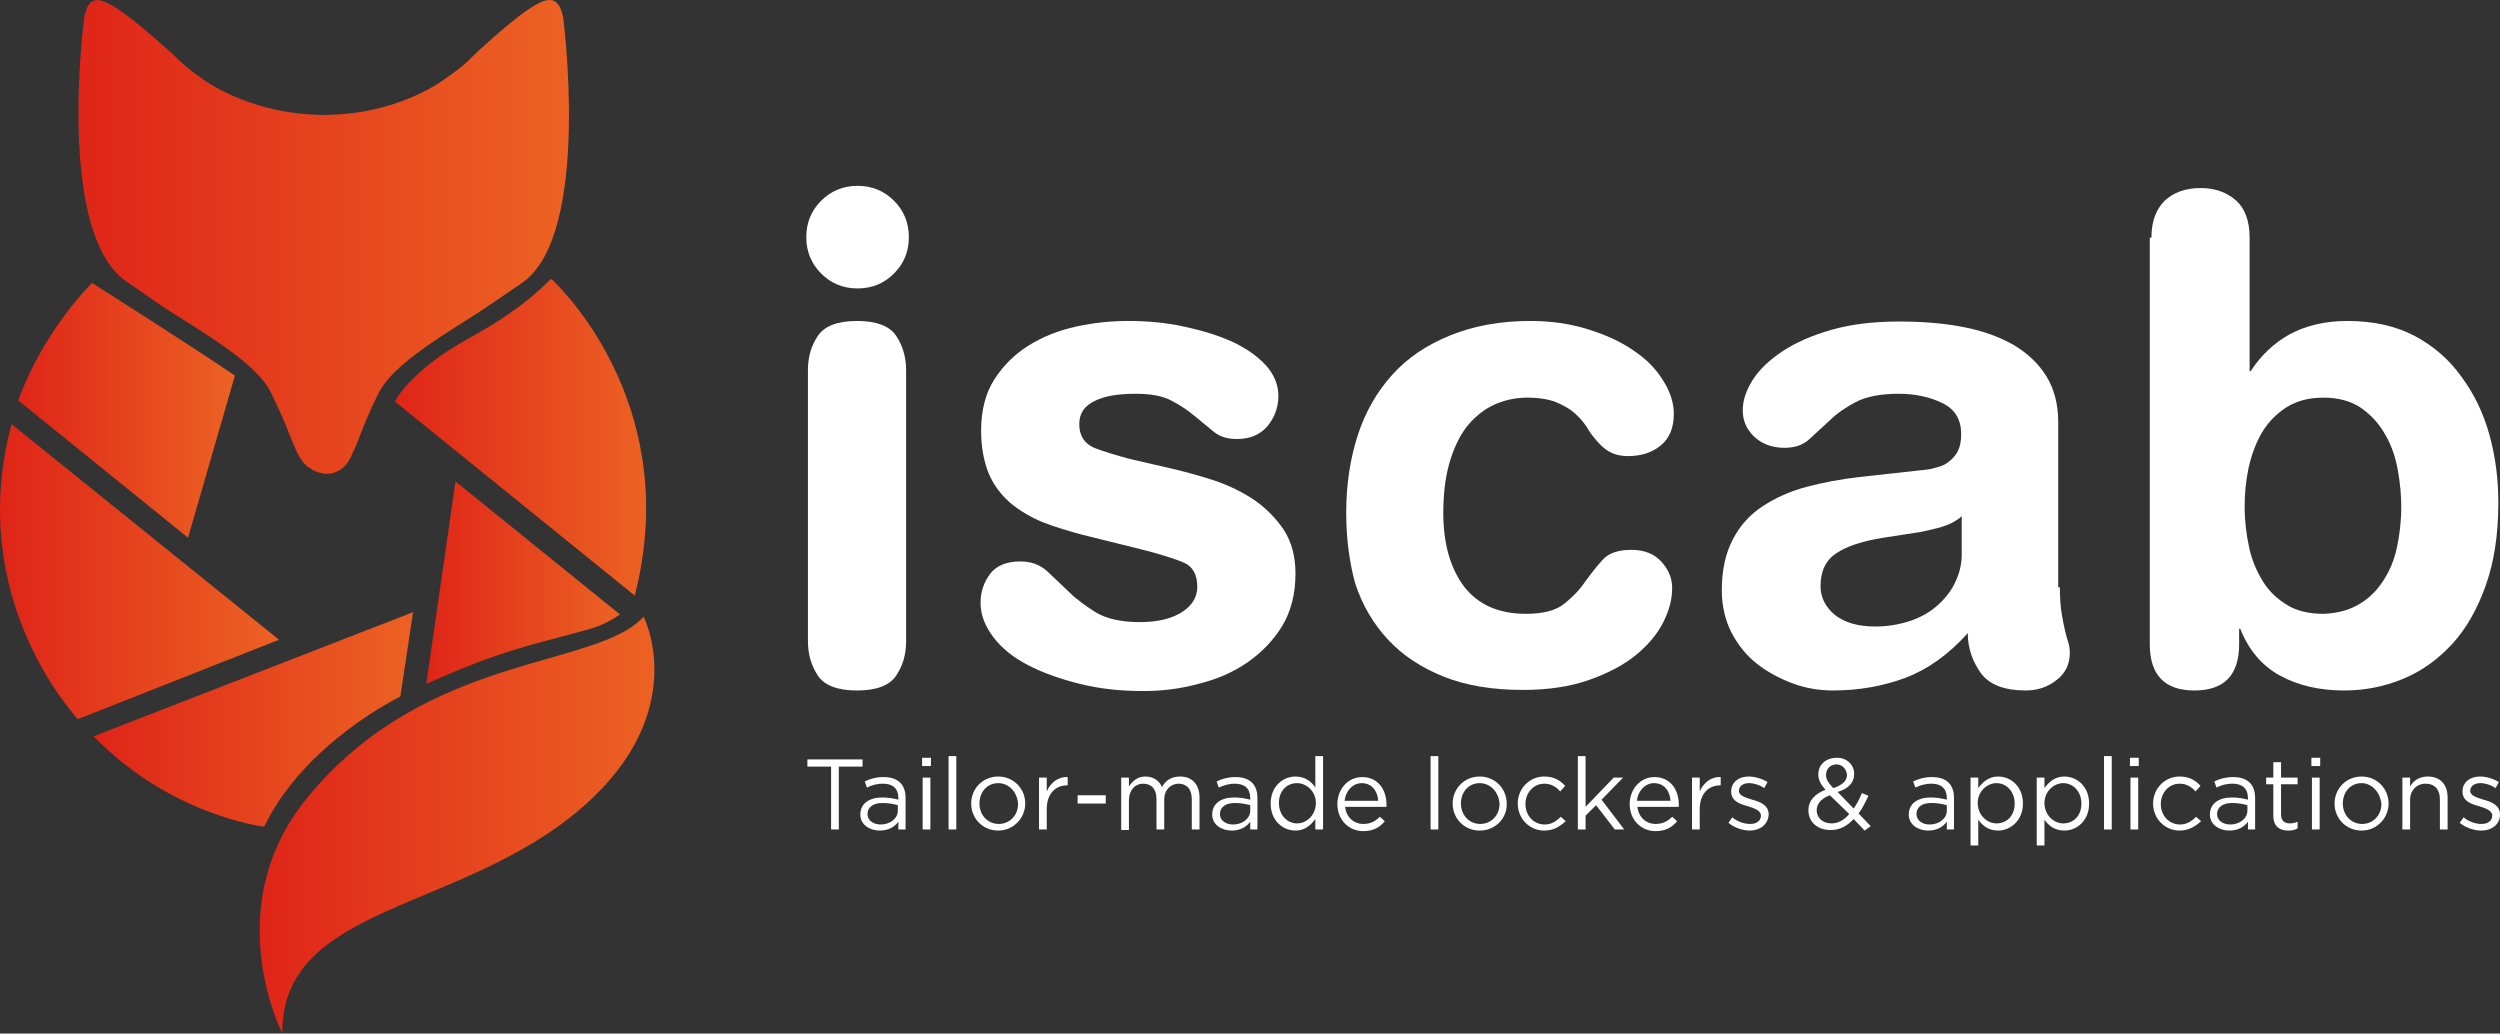 <?xml version="1.0" encoding="utf-8"?>
<!-- Generator: Adobe Illustrator 16.0.0, SVG Export Plug-In . SVG Version: 6.00 Build 0)  -->
<!DOCTYPE svg PUBLIC "-//W3C//DTD SVG 1.1//EN" "http://www.w3.org/Graphics/SVG/1.1/DTD/svg11.dtd">
<svg version="1.1" id="Calque_1" xmlns="http://www.w3.org/2000/svg" xmlns:xlink="http://www.w3.org/1999/xlink" x="0px" y="0px"
	 width="761.452px" height="314.793px" viewBox="585.328 344.37 761.452 314.793"
	 enable-background="new 585.328 344.37 761.452 314.793" xml:space="preserve">
<rect x="585.328" y="344.37" width="761.452" height="314.793" fill="#333333" stroke="none"/>
<g id="LOGO">
	
		<linearGradient id="SVGID_1_" gradientUnits="userSpaceOnUse" x1="-119.352" y1="842.016" x2="-80.106" y2="842.016" gradientTransform="matrix(1.68 0 0 -1.68 791.453 1883.761)">
		<stop  offset="0" style="stop-color:#DF2518"/>
		<stop  offset="1" style="stop-color:#EC6223"/>
	</linearGradient>
	<path fill="url(#SVGID_1_)" d="M642.597,508.147l-51.738-41.827c8.063-21.838,22.509-35.78,22.509-35.78
		s30.405,19.317,43.508,28.221L642.597,508.147z"/>
	
		<linearGradient id="SVGID_2_" gradientUnits="userSpaceOnUse" x1="-51.114" y1="837.117" x2="-5.558" y2="837.117" gradientTransform="matrix(1.68 0 0 -1.68 791.453 1883.761)">
		<stop  offset="0" style="stop-color:#DF2518"/>
		<stop  offset="1" style="stop-color:#EC6223"/>
	</linearGradient>
	<path fill="url(#SVGID_2_)" d="M778.663,525.785l-73.072-59.13c0,0,4.536-9.407,22.678-19.318
		c18.981-10.415,24.357-18.142,25.029-17.974C758.674,434.403,792.941,470.015,778.663,525.785z"/>
	
		<linearGradient id="SVGID_3_" gradientUnits="userSpaceOnUse" x1="-122.708" y1="812.766" x2="-72.063" y2="812.766" gradientTransform="matrix(1.68 0 0 -1.68 791.453 1883.761)">
		<stop  offset="0" style="stop-color:#DF2518"/>
		<stop  offset="1" style="stop-color:#EC6223"/>
	</linearGradient>
	<path fill="url(#SVGID_3_)" d="M588.843,473.542l81.472,65.682l-61.313,24.189C609.169,563.245,574.396,527.465,588.843,473.542z"
		/>
	
		<linearGradient id="SVGID_4_" gradientUnits="userSpaceOnUse" x1="-105.716" y1="785.965" x2="-47.814" y2="785.965" gradientTransform="matrix(1.68 0 0 -1.68 791.453 1883.761)">
		<stop  offset="0" style="stop-color:#DF2518"/>
		<stop  offset="1" style="stop-color:#EC6223"/>
	</linearGradient>
	<path fill="url(#SVGID_4_)" d="M613.872,568.62l97.263-37.796l-3.864,25.701c0,0-29.061,13.942-41.491,39.645
		C665.779,596.17,637.221,592.81,613.872,568.62z"/>
	
		<linearGradient id="SVGID_5_" gradientUnits="userSpaceOnUse" x1="-45.37" y1="810.766" x2="-10.347" y2="810.766" gradientTransform="matrix(1.68 0 0 -1.68 791.453 1883.761)">
		<stop  offset="0" style="stop-color:#DF2518"/>
		<stop  offset="1" style="stop-color:#EC6223"/>
	</linearGradient>
	<path fill="url(#SVGID_5_)" d="M724.069,491.013l50.059,40.483c0,0-3.696,2.855-8.903,4.367
		c-17.638,5.04-25.197,5.712-50.059,16.799L724.069,491.013z"/>
	
		<linearGradient id="SVGID_6_" gradientUnits="userSpaceOnUse" x1="-75.621" y1="766.815" x2="-4.054" y2="766.815" gradientTransform="matrix(1.68 0 0 -1.68 791.453 1883.761)">
		<stop  offset="0" style="stop-color:#DF2518"/>
		<stop  offset="1" style="stop-color:#EC6223"/>
	</linearGradient>
	<path fill="url(#SVGID_6_)" d="M781.351,532.168c0,0,14.782,28.726-18.311,57.786c-36.956,32.421-92.055,29.565-91.719,69.209
		c0,0-19.653-38.3,7.392-71.561C714.998,542.919,767.24,548.127,781.351,532.168z"/>
	
		<linearGradient id="SVGID_7_" gradientUnits="userSpaceOnUse" x1="-108.586" y1="873.465" x2="-19.643" y2="873.465" gradientTransform="matrix(1.68 0 0 -1.68 791.453 1883.761)">
		<stop  offset="0" style="stop-color:#DF2518"/>
		<stop  offset="1" style="stop-color:#EC6223"/>
	</linearGradient>
	<path fill="url(#SVGID_7_)" d="M756.825,349.404c-2.016-8.399-6.383-7.056-25.197,9.911c-3.359,3.023-3.695,4.199-10.751,9.07
		c0,0-13.103,10.247-34.436,10.919c-2.688,0.168-5.04,0-5.04,0c-21.334-0.84-34.437-10.919-34.437-10.919
		c-6.887-4.871-7.223-6.047-10.751-9.07c-18.981-16.799-23.35-18.311-25.197-9.911c0,0-8.903,66.017,12.935,80.8
		c4.536,3.023,9.911,7.055,15.959,10.751c11.254,7.055,24.021,15.118,27.885,22.845c2.52,5.208,4.367,9.407,5.711,12.936
		c2.185,5.375,3.528,8.902,6.552,10.414c0.84,0.673,2.855,1.513,4.703,1.513c3.864,0,6.552-2.521,7.896-6.216
		c0.84-1.512,1.512-3.359,2.352-5.543c1.344-3.36,3.023-7.728,5.712-12.936c3.863-7.727,16.63-15.79,27.885-22.845
		c6.048-3.864,11.423-7.728,15.958-10.751C765.56,415.42,756.825,349.404,756.825,349.404z"/>
	<path fill="#FFFFFF" d="M830.906,416.596c0-4.367,1.512-8.063,4.535-11.086c3.023-3.024,6.72-4.536,11.087-4.536
		s8.063,1.512,11.087,4.536c3.023,3.023,4.535,6.719,4.535,11.086c0,4.368-1.512,8.063-4.535,11.087
		c-3.023,3.024-6.72,4.536-11.087,4.536s-8.063-1.512-11.087-4.536C832.418,424.659,830.906,420.964,830.906,416.596z
		 M831.41,457.08c0-4.031,1.008-7.392,3.023-10.415s6.047-4.535,11.927-4.535c5.879,0,9.911,1.512,11.927,4.535
		s3.023,6.552,3.023,10.415v82.647c0,4.031-1.008,7.392-3.023,10.415s-6.048,4.535-11.927,4.535c-5.88,0-9.911-1.512-11.927-4.535
		s-3.023-6.552-3.023-10.415V457.08z"/>
	<path fill="#FFFFFF" d="M884.156,475.558c0-6.215,1.344-11.422,4.031-15.622c2.688-4.199,6.216-7.727,10.583-10.415
		c4.368-2.688,9.071-4.535,14.446-5.711c5.376-1.176,10.583-1.68,15.791-1.68c5.711,0,11.423,0.504,16.798,1.68
		c5.544,1.176,10.415,2.688,14.614,4.535c4.368,2.016,7.728,4.368,10.415,7.224c2.521,2.855,3.864,5.879,3.864,9.407
		c0,3.527-1.176,6.551-3.36,9.238c-2.184,2.521-5.207,3.864-9.238,3.864c-2.856,0-5.208-0.672-7.056-2.184
		c-1.848-1.513-3.695-3.024-5.711-4.704c-2.017-1.68-4.368-3.359-7.056-4.703c-2.688-1.512-6.384-2.184-11.087-2.184
		c-5.207,0-9.407,0.672-12.431,2.184c-3.191,1.512-4.704,3.863-4.704,7.055c0,3.528,1.513,5.88,4.536,7.224
		c3.023,1.176,6.888,2.352,11.423,3.527l12.431,2.856c4.199,1.008,8.567,2.184,13.103,3.695c4.367,1.512,8.399,3.527,11.927,5.879
		c3.527,2.521,6.552,5.544,8.903,9.071c2.352,3.695,3.527,8.063,3.527,13.271c0,6.216-1.344,11.423-4.031,15.959
		c-2.688,4.367-6.216,8.063-10.583,11.087c-4.368,3.023-9.407,5.207-14.95,6.551c-5.544,1.512-11.087,2.184-16.799,2.184
		c-6.887,0-13.271-0.672-19.318-2.184c-6.047-1.512-11.254-3.359-15.79-5.711c-4.535-2.353-8.063-5.208-10.583-8.567
		c-2.52-3.359-3.863-6.72-3.863-10.415c0-3.359,1.008-6.216,2.855-8.735s5.04-3.863,9.239-3.863c3.36,0,5.88,1.008,8.063,2.855
		c2.016,1.848,4.199,4.031,6.719,6.384c2.352,2.352,5.208,4.367,8.399,6.383c3.191,1.848,7.56,2.855,13.271,2.855
		c5.376,0,9.575-1.008,12.767-3.023c3.192-2.016,4.704-4.703,4.704-7.727c0-3.864-1.512-6.384-4.536-7.56
		c-3.023-1.176-7.223-2.52-12.599-3.863l-17.638-4.368c-4.368-1.176-8.399-2.352-12.263-3.863c-3.696-1.512-7.056-3.527-9.911-5.88
		c-2.856-2.52-5.04-5.375-6.552-8.902C884.996,484.965,884.156,480.598,884.156,475.558z"/>
	<path fill="#FFFFFF" d="M995.361,500.588c0-8.567,1.176-16.463,3.527-23.686c2.352-7.224,5.879-13.271,10.583-18.479
		c4.703-5.207,10.583-9.071,17.638-11.927c7.056-2.855,15.118-4.367,24.357-4.367c6.216,0,12.095,0.84,17.471,2.52
		c5.375,1.68,9.91,3.695,13.774,6.383c3.863,2.521,6.887,5.544,9.071,9.071c2.184,3.359,3.359,6.888,3.359,10.247
		c0,4.367-1.344,7.56-4.031,9.743c-2.688,2.184-6.048,3.191-9.911,3.191c-2.353,0-4.2-0.504-5.712-1.344s-2.688-2.016-3.863-3.359
		s-2.184-2.688-3.023-4.2c-1.008-1.512-2.184-2.855-3.696-4.199c-1.512-1.344-3.359-2.352-5.711-3.359
		c-2.184-0.84-5.208-1.344-8.735-1.344c-2.855,0-5.879,0.504-8.903,1.68c-3.023,1.176-5.711,3.023-8.23,5.711
		c-2.521,2.688-4.536,6.384-6.048,10.919s-2.352,10.079-2.352,16.799c0,9.406,2.184,16.966,6.383,22.509
		c4.368,5.544,10.583,8.231,18.814,8.231c5.207,0,9.071-1.008,11.591-3.023s4.704-4.199,6.384-6.72
		c1.848-2.52,3.527-4.703,5.375-6.719c1.848-2.017,4.703-3.024,8.735-3.024c3.863,0,6.887,1.177,9.071,3.528
		c2.184,2.352,3.359,5.039,3.359,8.063c0,3.36-0.84,6.72-2.688,10.415c-1.848,3.696-4.704,7.056-8.399,10.079
		c-3.696,3.023-8.567,5.544-14.278,7.56c-5.712,2.016-12.431,3.023-20.158,3.023c-9.239,0-17.303-1.344-24.021-4.031
		s-12.431-6.384-16.967-11.255c-4.535-4.872-7.895-10.583-10.078-17.303C996.369,515.706,995.361,508.483,995.361,500.588z"/>
	<path fill="#FFFFFF" d="M1212.73,523.265c0,3.192,0.168,5.712,0.504,7.728s0.672,3.863,1.008,5.208
		c0.336,1.512,0.672,2.688,1.008,3.695s0.504,2.184,0.504,3.359c0,3.359-1.344,6.216-4.031,8.231
		c-2.688,2.184-5.88,3.191-9.407,3.191c-6.384,0-10.919-1.68-13.606-5.207c-2.52-3.528-4.032-7.56-4.032-12.263
		c-5.879,6.551-12.263,11.087-18.981,13.606c-6.72,2.52-14.111,3.863-22.006,3.863c-4.199,0-8.399-0.672-12.431-2.184
		c-4.032-1.512-7.728-3.527-10.919-6.048c-3.191-2.52-5.712-5.711-7.728-9.574c-1.848-3.696-2.855-8.063-2.855-12.767
		c0-6.216,1.176-11.255,3.359-15.455c2.185-4.199,5.208-7.559,9.071-10.079c3.863-2.52,8.231-4.535,13.271-5.879
		c5.04-1.344,10.415-2.352,16.126-3.023l18.311-2.017c1.848-0.168,3.527-0.336,5.039-0.84c1.513-0.336,3.024-1.008,4.032-1.848
		s2.016-1.848,2.688-3.191s1.008-3.023,1.008-5.207c0-4.368-1.848-7.56-5.711-9.407c-3.696-1.848-8.231-2.856-13.271-2.856
		c-5.544,0-9.911,0.84-13.104,2.521c-3.191,1.68-5.879,3.527-8.063,5.711c-2.184,2.016-4.2,3.863-6.216,5.712
		c-1.848,1.68-4.367,2.52-7.392,2.52c-3.863,0-6.887-1.176-9.238-3.359c-2.352-2.185-3.527-4.872-3.527-8.063
		c0-3.023,1.008-6.048,3.023-9.239s5.039-6.047,9.07-8.735c4.032-2.688,9.071-4.871,14.951-6.551
		c5.879-1.68,12.767-2.52,20.494-2.52c7.055,0,13.606,0.504,19.653,1.68c6.048,1.176,11.087,3.023,15.454,5.543
		c4.2,2.52,7.56,5.712,9.912,9.575c2.352,3.863,3.527,8.567,3.527,13.774v50.395H1212.73z M1182.829,501.596
		c-1.68,1.512-3.695,2.52-6.383,3.359c-2.521,0.672-4.704,1.176-6.552,1.512l-10.919,1.68c-6.216,1.008-11.087,2.52-14.278,4.704
		c-3.359,2.184-4.871,5.543-4.871,10.078c0,3.36,1.512,6.384,4.367,8.735c3.023,2.352,7.055,3.527,12.263,3.527
		c4.031,0,7.728-0.672,11.087-1.848s6.047-2.855,8.23-4.871s4.032-4.367,5.208-7.056c1.176-2.52,1.848-5.207,1.848-8.063V501.596
		L1182.829,501.596z"/>
	<path fill="#FFFFFF" d="M1240.615,416.765c0-4.872,1.344-8.567,4.031-11.255c2.688-2.521,6.384-3.864,10.919-3.864
		c4.536,0,8.063,1.344,10.919,3.864c2.688,2.52,4.032,6.215,4.032,11.255v40.651h0.336c3.023-4.703,7.055-8.567,11.927-11.255
		c5.039-2.688,10.918-4.031,17.47-4.031c7.896,0,14.782,1.512,20.494,4.535s10.583,7.224,14.278,12.431
		c3.863,5.208,6.72,11.087,8.567,17.807c1.848,6.719,2.688,13.606,2.688,20.661c0,9.743-1.344,18.143-3.863,25.197
		c-2.521,7.056-5.88,13.103-10.247,17.807c-4.367,4.703-9.239,8.231-14.951,10.583c-5.711,2.352-11.59,3.527-17.974,3.527
		c-7.392,0-13.942-1.512-19.485-4.535c-5.544-3.023-9.576-7.896-12.096-14.279h-0.336v4.704c0,9.407-4.535,14.11-13.606,14.11
		s-13.606-4.703-13.606-14.11V416.765H1240.615z M1316.711,498.74c0-3.359-0.336-7.055-1.008-10.919
		c-0.672-3.863-1.848-7.559-3.695-10.75c-1.848-3.36-4.199-6.048-7.223-8.231c-3.024-2.184-7.056-3.359-11.76-3.359
		c-4.535,0-8.23,1.008-11.422,3.023c-3.024,2.016-5.544,4.535-7.392,7.728c-1.848,3.191-3.192,6.887-4.032,10.75
		c-0.84,4.032-1.176,7.896-1.176,11.759c0,4.2,0.504,8.399,1.344,12.263c0.84,4.032,2.353,7.392,4.2,10.415
		c1.848,3.024,4.367,5.376,7.392,7.224c3.023,1.848,6.719,2.688,11.086,2.688c4.032-0.168,7.392-1.008,10.415-2.688
		c3.024-1.68,5.544-4.031,7.56-7.056c2.016-3.023,3.527-6.383,4.367-10.415C1316.207,507.307,1316.711,503.108,1316.711,498.74z"/>
	<g>
		<path fill="#FFFFFF" d="M840.984,597.01h-2.52v-19.15h-7.223v-2.184h16.798v2.184h-7.224v19.15H840.984z"/>
		<path fill="#FFFFFF" d="M849.384,584.243l-0.672-1.849c1.68-0.84,3.528-1.344,5.712-1.344c4.367,0,6.719,2.184,6.719,6.384v9.575
			h-2.184v-2.353c-1.176,1.513-2.855,2.688-5.711,2.688c-2.856,0-5.88-1.68-5.88-4.872c0-3.359,2.688-5.207,6.72-5.207
			c2.016,0,3.527,0.336,4.871,0.672v-0.504c0-2.855-1.68-4.368-4.703-4.368C852.239,583.067,850.727,583.571,849.384,584.243z
			 M849.552,592.306c0,2.016,1.848,3.192,4.032,3.192c2.855,0,5.207-1.849,5.207-4.2v-1.68c-1.176-0.336-2.688-0.672-4.703-0.672
			C851.231,588.947,849.552,590.29,849.552,592.306z"/>
		<path fill="#FFFFFF" d="M866.181,577.692v-2.52h2.688v2.52H866.181z M866.35,597.01v-15.791h2.352v15.791H866.35z"/>
		<path fill="#FFFFFF" d="M874.245,597.01v-22.342h2.353v22.342H874.245z"/>
		<path fill="#FFFFFF" d="M889.363,597.346c-4.703,0-8.23-3.696-8.23-8.231s3.527-8.231,8.23-8.231c4.704,0,8.231,3.696,8.231,8.231
			C897.594,593.482,894.067,597.346,889.363,597.346z M889.363,582.899c-3.359,0-5.711,2.688-5.711,6.216s2.52,6.216,5.879,6.216
			c3.36,0,5.88-2.688,5.88-6.048C895.243,585.755,892.723,582.899,889.363,582.899z"/>
		<path fill="#FFFFFF" d="M904.146,597.01h-2.352v-15.791h2.352v4.2c1.176-2.688,3.527-4.536,6.383-4.368v2.52h-0.168
			c-3.527,0-6.215,2.521-6.215,7.224V597.01z"/>
		<path fill="#FFFFFF" d="M913.552,589.115v-2.52h8.567v2.52H913.552z"/>
		<path fill="#FFFFFF" d="M944.798,580.883c3.696,0,5.88,2.52,5.88,6.384v9.743h-2.352v-9.239c0-3.023-1.513-4.704-4.032-4.704
			c-2.352,0-4.367,1.849-4.367,4.872v9.071h-2.353v-9.239c0-3.023-1.512-4.704-4.031-4.704s-4.367,2.017-4.367,5.04v9.071h-2.352
			v-15.959h2.352v2.688c1.008-1.513,2.52-3.024,5.039-3.024s4.2,1.344,5.04,3.192C940.262,582.227,941.942,580.883,944.798,580.883z
			"/>
		<path fill="#FFFFFF" d="M956.556,584.243l-0.672-1.849c1.68-0.84,3.527-1.344,5.711-1.344c4.368,0,6.72,2.184,6.72,6.384v9.575
			h-2.184v-2.353c-1.176,1.513-2.855,2.688-5.712,2.688c-2.855,0-5.879-1.68-5.879-4.872c0-3.359,2.688-5.207,6.719-5.207
			c2.017,0,3.528,0.336,4.872,0.672v-0.504c0-2.855-1.68-4.368-4.703-4.368C959.58,583.067,958.068,583.571,956.556,584.243z
			 M956.892,592.306c0,2.016,1.848,3.192,4.031,3.192c2.856,0,5.208-1.849,5.208-4.2v-1.68c-1.176-0.336-2.688-0.672-4.703-0.672
			C958.572,588.947,956.892,590.29,956.892,592.306z"/>
		<path fill="#FFFFFF" d="M985.954,597.01v-3.192c-1.345,1.849-3.192,3.528-6.048,3.528c-3.863,0-7.559-3.024-7.559-8.231
			s3.695-8.231,7.559-8.231c2.855,0,4.871,1.512,6.048,3.36v-9.575h2.352v22.342H985.954z M980.41,582.899
			c-3.023,0-5.543,2.185-5.543,6.048c0,3.695,2.52,6.216,5.543,6.216c2.855,0,5.712-2.521,5.712-6.216
			C986.122,585.419,983.265,582.899,980.41,582.899z"/>
		<path fill="#FFFFFF" d="M1000.568,595.33c2.184,0,3.695-0.841,5.039-2.185l1.512,1.344c-1.512,1.849-3.527,3.024-6.551,3.024
			c-4.367,0-7.896-3.36-7.896-8.231c0-4.535,3.192-8.231,7.56-8.231c4.703,0,7.391,3.696,7.391,8.399c0,0.168,0,0.504,0,0.672
			h-12.599C995.361,593.314,997.713,595.33,1000.568,595.33z M1005.103,588.275c-0.168-2.855-1.848-5.376-5.039-5.376
			c-2.688,0-4.871,2.353-5.208,5.376H1005.103z"/>
		<path fill="#FFFFFF" d="M1021.062,597.01v-22.342h2.352v22.342H1021.062z"/>
		<path fill="#FFFFFF" d="M1036.012,597.346c-4.704,0-8.231-3.696-8.231-8.231s3.527-8.231,8.231-8.231
			c4.703,0,8.231,3.696,8.231,8.231C1044.412,593.482,1040.884,597.346,1036.012,597.346z M1036.012,582.899
			c-3.36,0-5.712,2.688-5.712,6.216s2.521,6.216,5.88,6.216s5.879-2.688,5.879-6.048
			C1041.891,585.755,1039.372,582.899,1036.012,582.899z"/>
		<path fill="#FFFFFF" d="M1055.666,597.346c-4.535,0-8.063-3.696-8.063-8.231s3.527-8.231,8.063-8.231
			c3.024,0,4.872,1.176,6.384,2.856l-1.512,1.68c-1.176-1.344-2.688-2.352-4.872-2.352c-3.191,0-5.711,2.688-5.711,6.215
			s2.52,6.216,5.879,6.216c2.017,0,3.528-1.008,4.872-2.353l1.512,1.345C1060.538,596.002,1058.69,597.346,1055.666,597.346z"/>
		<path fill="#FFFFFF" d="M1080.023,597.01h-2.855l-5.711-7.392l-3.191,3.191v4.2h-2.353v-22.342h2.353v15.454l8.566-8.903h2.855
			l-6.551,6.72L1080.023,597.01z"/>
		<path fill="#FFFFFF" d="M1089.598,595.33c2.185,0,3.696-0.841,5.04-2.185l1.512,1.344c-1.512,1.849-3.527,3.024-6.552,3.024
			c-4.367,0-7.895-3.36-7.895-8.231c0-4.535,3.191-8.231,7.559-8.231c4.704,0,7.392,3.696,7.392,8.399c0,0.168,0,0.504,0,0.672
			h-12.599C1084.391,593.314,1086.743,595.33,1089.598,595.33z M1094.135,588.275c-0.168-2.855-1.848-5.376-5.04-5.376
			c-2.688,0-4.871,2.353-5.207,5.376H1094.135z"/>
		<path fill="#FFFFFF" d="M1103.037,597.01h-2.352v-15.791h2.352v4.2c1.177-2.688,3.528-4.536,6.384-4.368v2.52h-0.168
			c-3.527,0-6.216,2.521-6.216,7.224V597.01z"/>
		<path fill="#FFFFFF" d="M1118.324,597.346c-2.184,0-4.703-0.84-6.552-2.352l1.176-1.681c1.681,1.344,3.528,2.017,5.544,2.017
			c1.848,0,3.191-1.009,3.191-2.521l0,0c0-1.512-1.848-2.184-3.863-2.855c-2.52-0.672-5.208-1.512-5.208-4.535l0,0
			c0-2.688,2.185-4.536,5.376-4.536c1.848,0,4.031,0.672,5.711,1.68l-1.008,1.849c-1.512-1.009-3.191-1.513-4.703-1.513
			c-1.848,0-3.023,1.009-3.023,2.353l0,0c0,1.512,2.016,2.016,4.031,2.688c2.52,0.672,5.039,1.68,5.039,4.535l0,0
			C1123.867,595.498,1121.347,597.346,1118.324,597.346z"/>
		<path fill="#FFFFFF" d="M1153.264,597.346l-3.36-3.528c-2.016,2.185-4.199,3.36-7.055,3.36c-3.863,0-6.72-2.352-6.72-6.048
			c0-2.855,1.848-4.871,5.208-6.215c-1.512-1.681-2.184-3.024-2.184-4.704c0-2.855,2.184-5.039,5.711-5.039
			c3.023,0,5.207,2.184,5.207,4.871c0,2.855-1.848,4.536-5.039,5.544l4.871,5.039c1.008-1.344,1.848-3.023,2.521-4.703l2.016,0.84
			c-1.008,2.016-1.848,3.863-3.024,5.375l3.696,3.864L1153.264,597.346z M1142.681,586.595c-2.855,1.008-4.031,2.855-4.031,4.535
			c0,2.352,1.848,4.032,4.535,4.032c2.016,0,3.863-1.009,5.375-2.856L1142.681,586.595z M1144.697,577.188
			c-1.848,0-3.191,1.344-3.191,3.191c0,1.344,0.504,2.184,2.184,4.032c2.688-0.841,4.199-2.185,4.199-4.032
			C1147.72,578.531,1146.377,577.188,1144.697,577.188z"/>
		<path fill="#FFFFFF" d="M1168.719,584.243l-0.672-1.849c1.68-0.84,3.527-1.344,5.711-1.344c4.368,0,6.72,2.184,6.72,6.384v9.575
			h-2.184v-2.353c-1.176,1.513-2.856,2.688-5.712,2.688s-5.879-1.68-5.879-4.872c0-3.359,2.688-5.207,6.719-5.207
			c2.016,0,3.528,0.336,4.872,0.672v-0.504c0-2.855-1.68-4.368-4.704-4.368C1171.574,583.067,1170.23,583.571,1168.719,584.243z
			 M1169.054,592.306c0,2.016,1.848,3.192,4.031,3.192c2.856,0,5.208-1.849,5.208-4.2v-1.68c-1.176-0.336-2.688-0.672-4.704-0.672
			C1170.566,588.947,1169.054,590.29,1169.054,592.306z"/>
		<path fill="#FFFFFF" d="M1193.916,597.346c-2.855,0-4.871-1.512-6.047-3.36v7.896h-2.352v-20.662h2.352v3.192
			c1.344-1.849,3.191-3.528,6.047-3.528c3.863,0,7.56,3.023,7.56,8.231C1201.475,594.322,1197.611,597.346,1193.916,597.346z
			 M1193.412,582.899c-2.855,0-5.711,2.521-5.711,6.048c0,3.695,2.855,6.216,5.711,6.216c3.023,0,5.543-2.185,5.543-6.048
			C1198.955,585.419,1196.435,582.899,1193.412,582.899z"/>
		<path fill="#FFFFFF" d="M1214.074,597.346c-2.855,0-4.872-1.512-6.048-3.36v7.896h-2.352v-20.662h2.352v3.192
			c1.345-1.849,3.192-3.528,6.048-3.528c3.863,0,7.559,3.023,7.559,8.231C1221.633,594.322,1217.937,597.346,1214.074,597.346z
			 M1213.738,582.899c-2.855,0-5.712,2.521-5.712,6.048c0,3.695,2.856,6.216,5.712,6.216c3.023,0,5.543-2.185,5.543-6.048
			C1219.281,585.419,1216.761,582.899,1213.738,582.899z"/>
		<path fill="#FFFFFF" d="M1226.169,597.01v-22.342h2.352v22.342H1226.169z"/>
		<path fill="#FFFFFF" d="M1234.064,577.692v-2.52h2.688v2.52H1234.064z M1234.232,597.01v-15.791h2.352v15.791H1234.232z"/>
		<path fill="#FFFFFF" d="M1249.182,597.346c-4.536,0-8.063-3.696-8.063-8.231s3.527-8.231,8.063-8.231
			c3.023,0,4.871,1.176,6.383,2.856l-1.512,1.68c-1.176-1.344-2.688-2.352-4.871-2.352c-3.192,0-5.712,2.688-5.712,6.215
			s2.52,6.216,5.879,6.216c2.017,0,3.528-1.008,4.872-2.353l1.512,1.345C1254.053,596.002,1252.038,597.346,1249.182,597.346z"/>
		<path fill="#FFFFFF" d="M1260.437,584.243l-0.672-1.849c1.68-0.84,3.527-1.344,5.711-1.344c4.367,0,6.72,2.184,6.72,6.384v9.575
			h-2.185v-2.353c-1.176,1.513-2.855,2.688-5.711,2.688s-5.879-1.68-5.879-4.872c0-3.359,2.688-5.207,6.719-5.207
			c2.016,0,3.527,0.336,4.871,0.672v-0.504c0-2.855-1.68-4.368-4.703-4.368C1263.293,583.067,1261.781,583.571,1260.437,584.243z
			 M1260.605,592.306c0,2.016,1.848,3.192,4.031,3.192c2.855,0,5.207-1.849,5.207-4.2v-1.68c-1.176-0.336-2.688-0.672-4.703-0.672
			C1262.285,588.947,1260.605,590.29,1260.605,592.306z"/>
		<path fill="#FFFFFF" d="M1280.091,592.474c0,1.848,1.009,2.688,2.688,2.688c0.84,0,1.512-0.168,2.352-0.504v2.016
			c-0.84,0.504-1.68,0.672-2.855,0.672c-2.521,0-4.536-1.176-4.536-4.536v-9.575h-2.184v-2.016h2.184v-4.703h2.352v4.703h5.04v2.016
			h-5.04V592.474z"/>
		<path fill="#FFFFFF" d="M1289.33,577.692v-2.52h2.688v2.52H1289.33z M1289.498,597.01v-15.791h2.352v15.791H1289.498z"/>
		<path fill="#FFFFFF" d="M1304.616,597.346c-4.703,0-8.23-3.696-8.23-8.231s3.527-8.231,8.23-8.231
			c4.704,0,8.231,3.696,8.231,8.231C1312.847,593.482,1309.32,597.346,1304.616,597.346z M1304.616,582.899
			c-3.359,0-5.711,2.688-5.711,6.216s2.52,6.216,5.879,6.216c3.36,0,5.88-2.688,5.88-6.048
			C1310.328,585.755,1307.808,582.899,1304.616,582.899z"/>
		<path fill="#FFFFFF" d="M1319.399,597.01h-2.353v-15.791h2.353v2.688c1.008-1.681,2.688-3.024,5.375-3.024
			c3.864,0,6.048,2.521,6.048,6.384v9.743h-2.352v-9.239c0-2.855-1.513-4.704-4.368-4.704c-2.688,0-4.703,2.017-4.703,4.872V597.01z
			"/>
		<path fill="#FFFFFF" d="M1341.068,597.346c-2.184,0-4.703-0.84-6.551-2.352l1.176-1.681c1.68,1.344,3.527,2.017,5.543,2.017
			c1.848,0,3.192-1.009,3.192-2.521l0,0c0-1.512-1.849-2.184-3.864-2.855c-2.52-0.672-5.207-1.512-5.207-4.535l0,0
			c0-2.688,2.184-4.536,5.375-4.536c1.848,0,4.032,0.672,5.712,1.68l-1.008,1.849c-1.512-1.009-3.191-1.513-4.704-1.513
			c-1.848,0-3.023,1.009-3.023,2.353l0,0c0,1.512,2.016,2.016,4.032,2.688c2.52,0.672,5.039,1.68,5.039,4.535l0,0
			C1346.78,595.498,1344.26,597.346,1341.068,597.346z"/>
	</g>
</g>
</svg>
